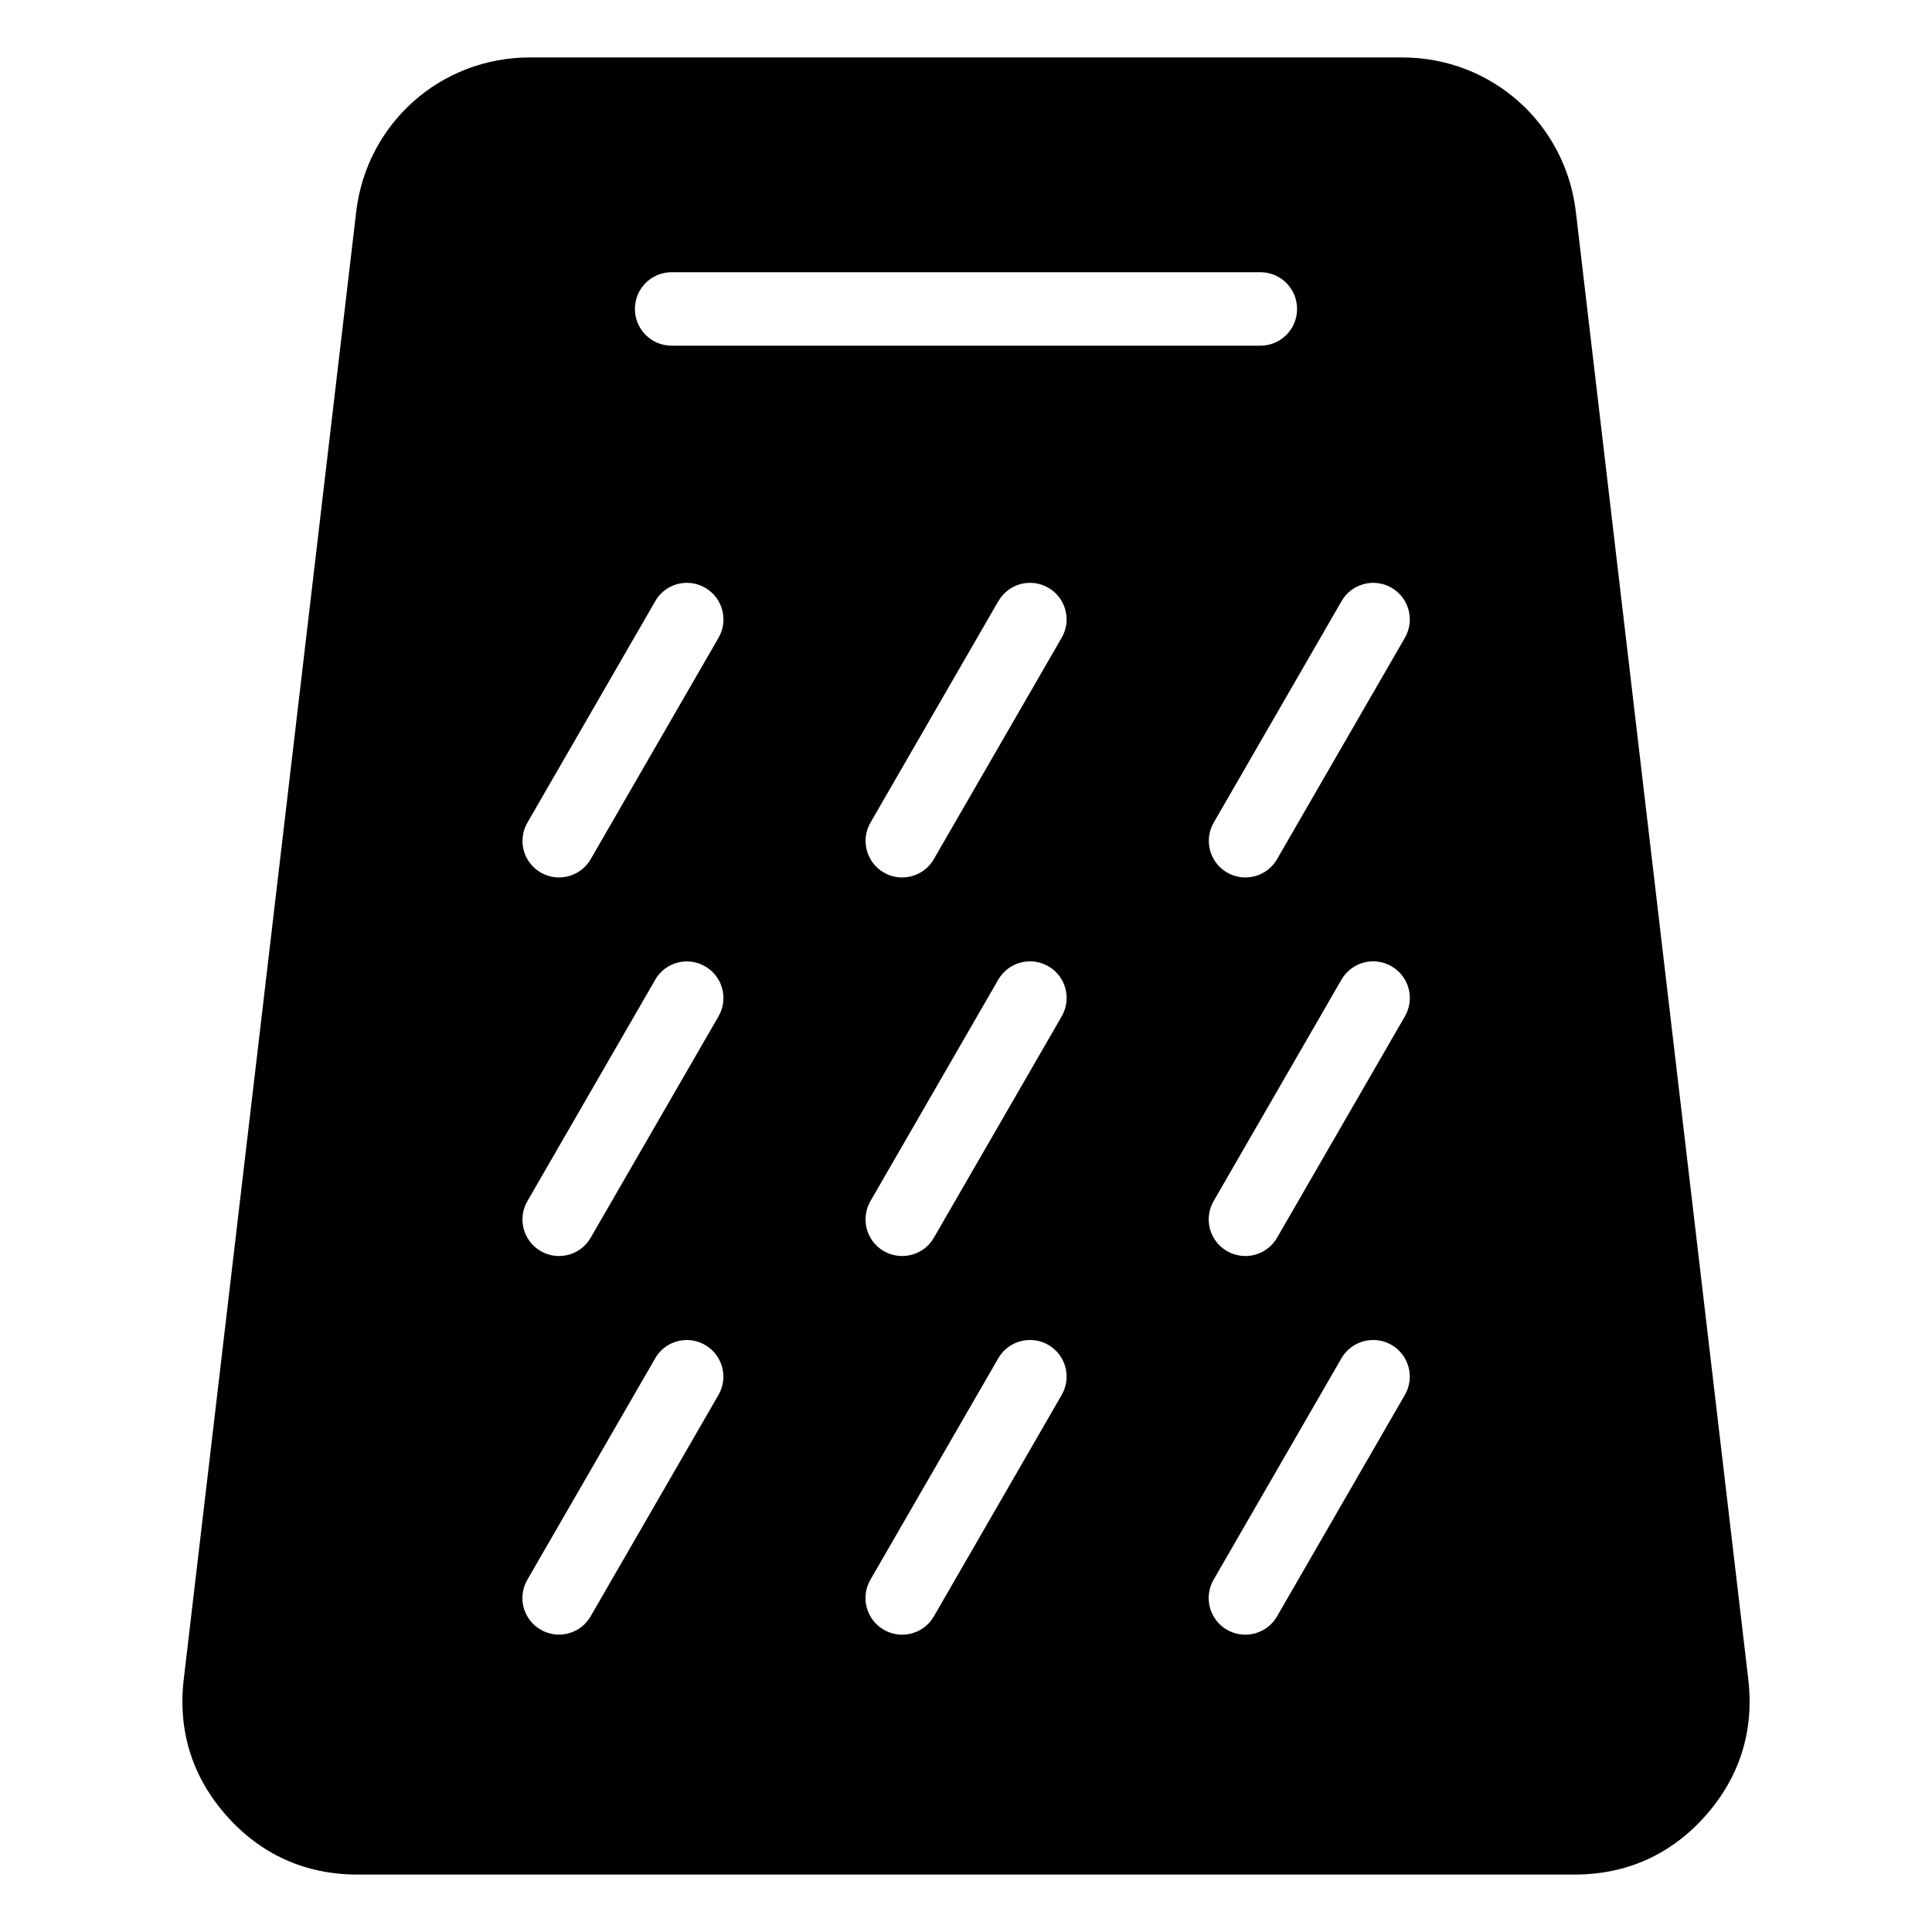 <?xml version="1.0" encoding="UTF-8"?>
<!-- Uploaded to: ICON Repo, www.svgrepo.com, Generator: ICON Repo Mixer Tools -->
<svg fill="#000000" width="800px" height="800px" version="1.1" viewBox="144 144 512 512" xmlns="http://www.w3.org/2000/svg">
 <path d="m607.32 589.07-45.707-388.95c-2.75-23.441-22.383-40.898-45.992-40.898h-231.23c-23.609 0-43.227 17.457-45.992 40.898l-45.707 388.95c-1.602 13.602 2.281 25.938 11.383 36.168 9.113 10.246 20.902 15.539 34.598 15.539h322.66c13.707 0 25.5-5.289 34.598-15.539 9.098-10.234 12.984-22.566 11.383-36.168zm-285.34-353.46c-5.367 0-9.719-4.352-9.719-9.734 0-5.379 4.352-9.734 9.719-9.734h156.04c5.367 0 9.719 4.352 9.719 9.734 0 5.379-4.352 9.734-9.719 9.734zm177.52 268.34c2.691-4.641 8.629-6.211 13.27-3.535 4.641 2.691 6.211 8.613 3.535 13.254l-33.887 58.703c-2.691 4.641-8.629 6.211-13.27 3.523-4.641-2.691-6.211-8.613-3.535-13.254l33.887-58.688zm-90.945 0c2.691-4.641 8.629-6.211 13.27-3.535 4.641 2.691 6.211 8.613 3.535 13.254l-33.887 58.703c-2.691 4.641-8.613 6.211-13.27 3.523-4.641-2.691-6.211-8.613-3.535-13.254l33.887-58.688zm-90.945 0.031c2.66-4.641 8.586-6.242 13.227-3.566 4.641 2.66 6.242 8.586 3.582 13.227l-33.887 58.688c-2.66 4.641-8.586 6.242-13.227 3.566-4.641-2.66-6.242-8.586-3.566-13.227l33.887-58.688zm181.9-100.38c2.691-4.641 8.629-6.211 13.27-3.523 4.641 2.691 6.211 8.613 3.535 13.254l-33.887 58.688c-2.691 4.641-8.629 6.211-13.27 3.535-4.641-2.691-6.211-8.613-3.535-13.254l33.887-58.703zm-90.945 0c2.691-4.641 8.629-6.211 13.27-3.523 4.641 2.691 6.211 8.613 3.535 13.254l-33.887 58.688c-2.691 4.641-8.613 6.211-13.27 3.535-4.641-2.691-6.211-8.613-3.535-13.254l33.887-58.703zm-90.945 0.047c2.66-4.641 8.586-6.242 13.227-3.566 4.641 2.66 6.242 8.586 3.582 13.227l-33.887 58.688c-2.66 4.641-8.586 6.242-13.227 3.566-4.641-2.66-6.242-8.586-3.566-13.227l33.887-58.688zm181.9-100.33c2.66-4.641 8.586-6.242 13.227-3.566 4.641 2.66 6.242 8.586 3.582 13.227l-33.887 58.688c-2.66 4.641-8.586 6.242-13.227 3.582-4.641-2.66-6.242-8.586-3.582-13.227zm-90.945 0c2.66-4.641 8.586-6.242 13.227-3.566 4.641 2.66 6.242 8.586 3.566 13.227l-33.887 58.688c-2.66 4.641-8.586 6.242-13.227 3.582s-6.242-8.586-3.582-13.227l33.887-58.703zm-90.945 0c2.66-4.641 8.586-6.242 13.227-3.566 4.641 2.66 6.242 8.586 3.582 13.227l-33.887 58.688c-2.66 4.641-8.586 6.242-13.227 3.582-4.641-2.66-6.242-8.586-3.566-13.227l33.887-58.703z" fill-rule="evenodd"/>
</svg>